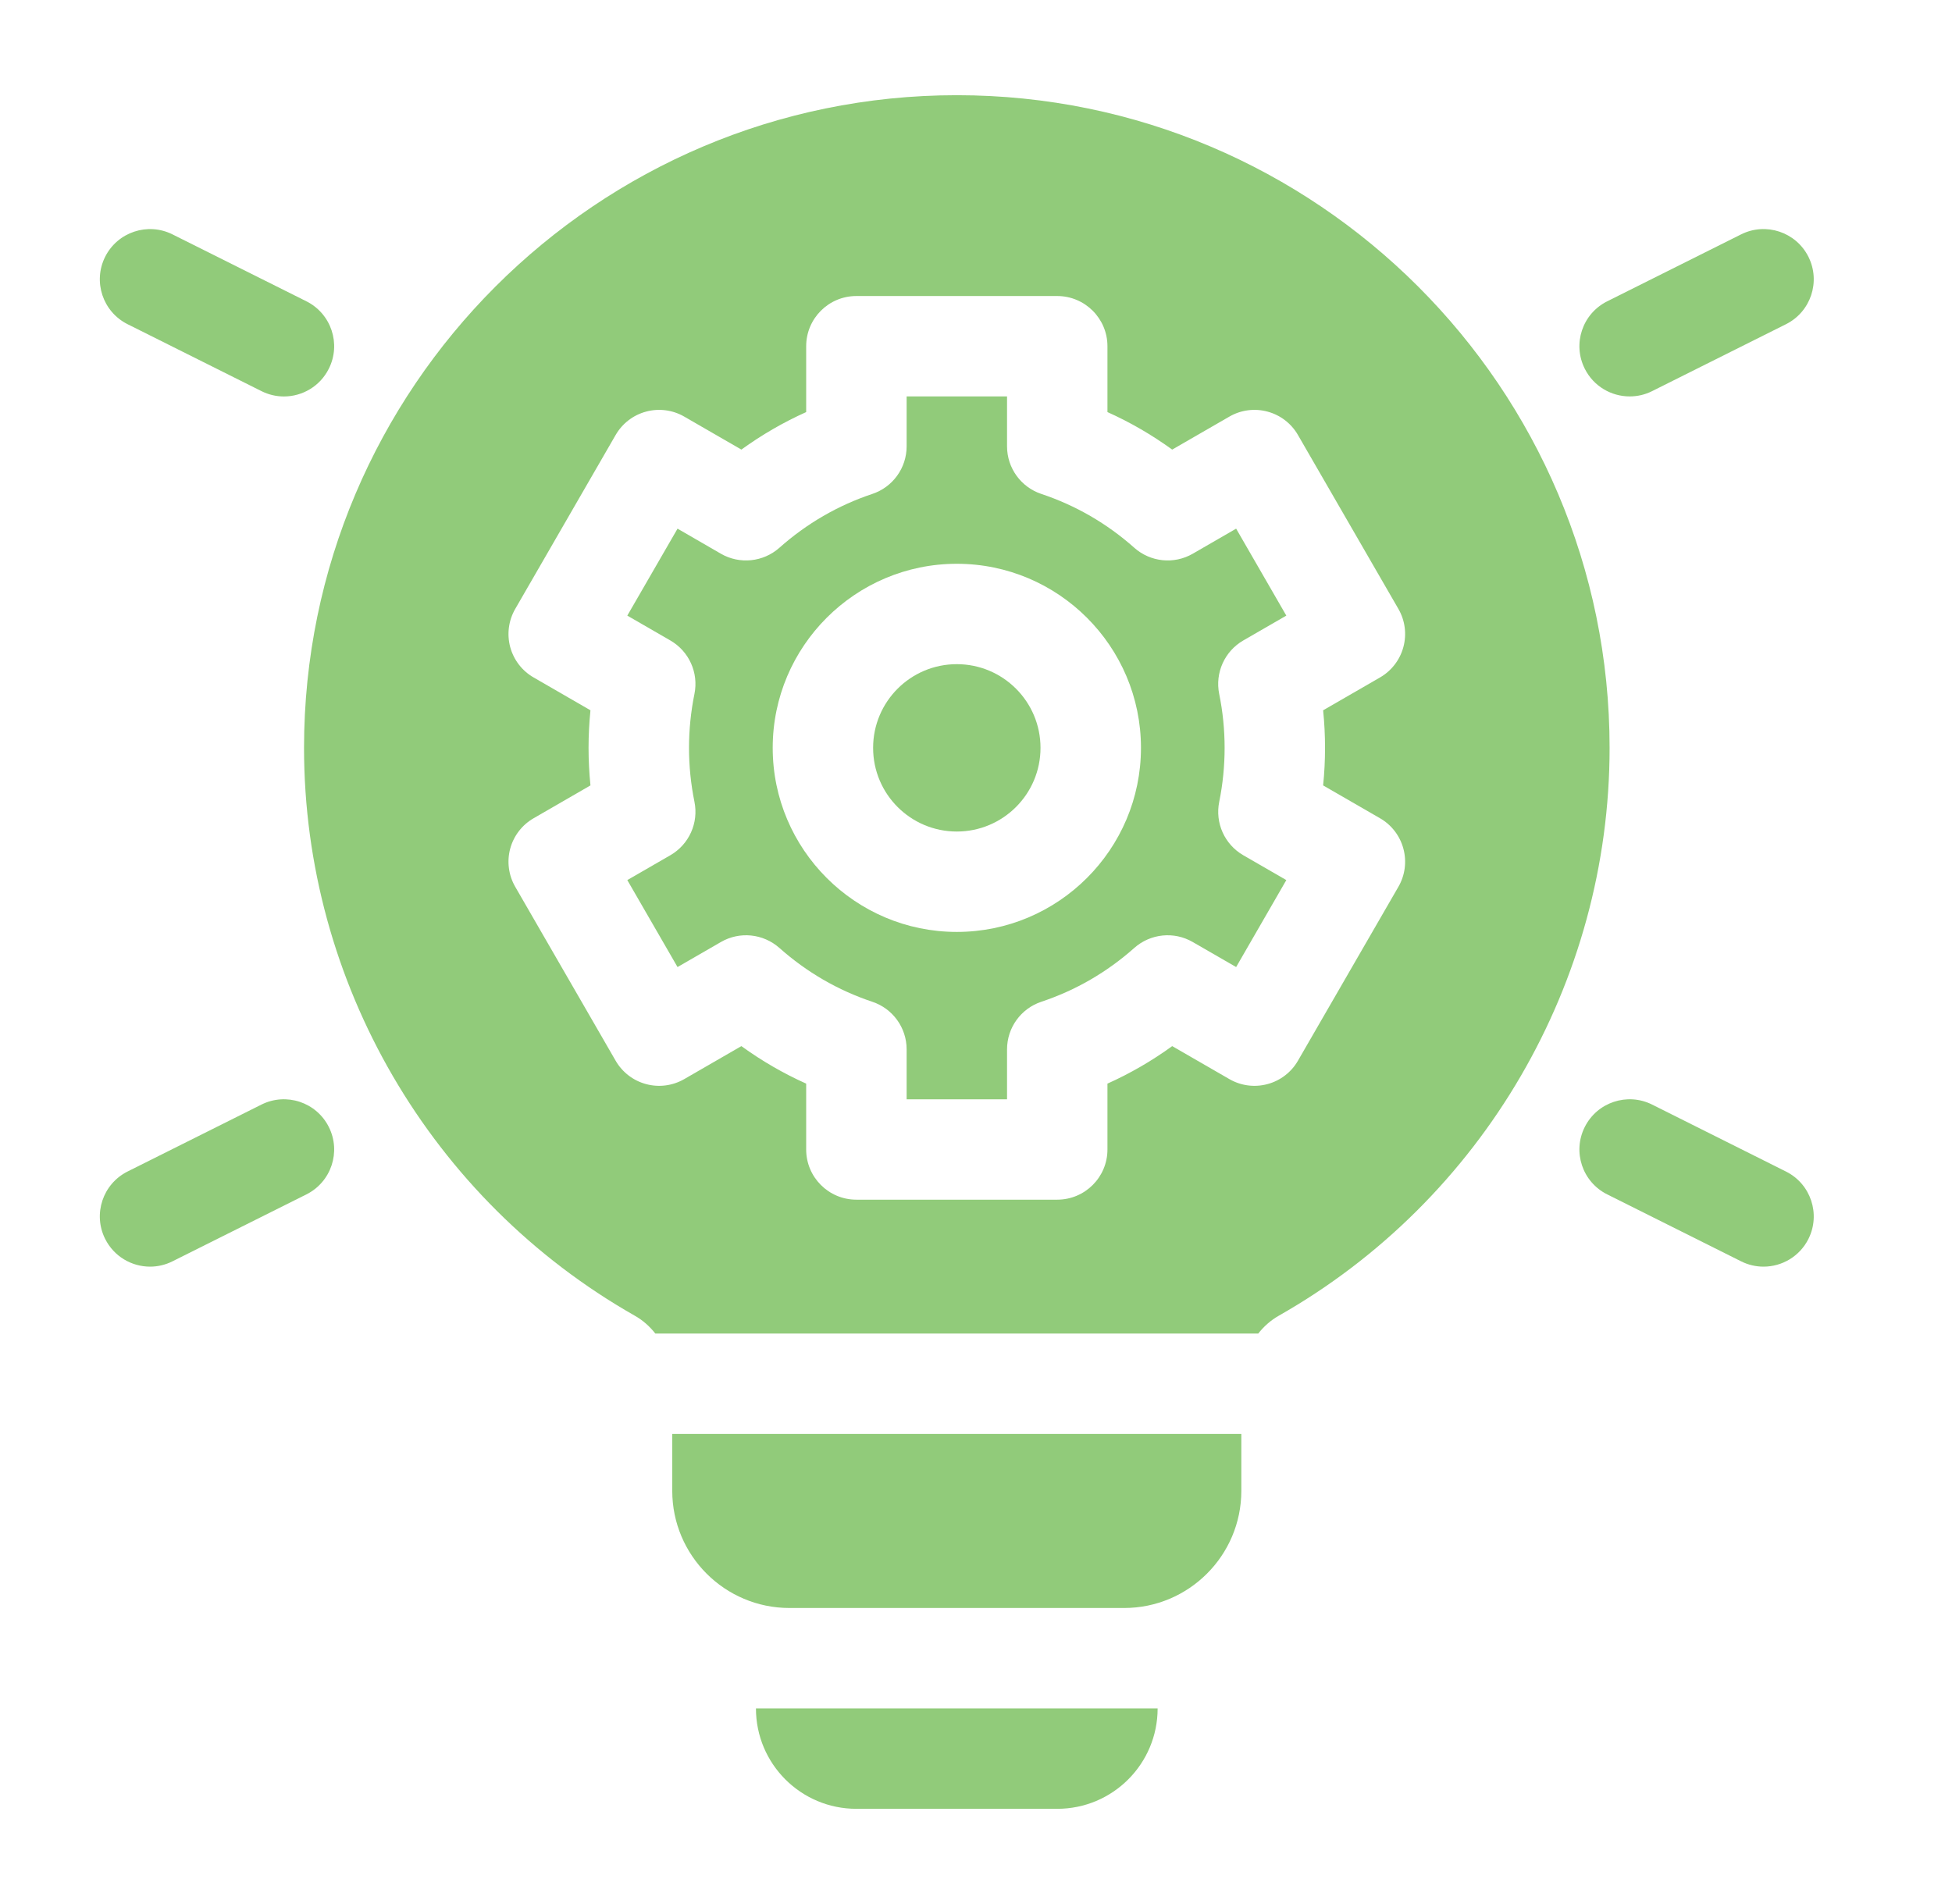 <svg width="41" height="40" viewBox="0 0 41 40" fill="none" xmlns="http://www.w3.org/2000/svg">
<path d="M14.12 31.32C14.12 32.677 15.224 33.781 16.581 33.781H23.612C24.969 33.781 26.073 32.677 26.073 31.32V30.125H14.12V31.32Z" fill="#91CB7A"/>
<path d="M26.114 13.455L27.018 12.933L25.964 11.106L25.052 11.633C24.659 11.86 24.165 11.809 23.825 11.508C23.25 10.997 22.593 10.617 21.873 10.377C21.443 10.234 21.152 9.831 21.152 9.377V8.328H19.043V9.377C19.043 9.831 18.752 10.234 18.321 10.377C17.602 10.617 16.945 10.997 16.37 11.508C16.03 11.809 15.536 11.86 15.142 11.633L14.231 11.106L13.176 12.933L14.08 13.455C14.473 13.682 14.677 14.135 14.586 14.579C14.511 14.949 14.472 15.33 14.472 15.711C14.472 16.092 14.511 16.473 14.586 16.843C14.677 17.288 14.473 17.74 14.08 17.967L13.176 18.489L14.231 20.316L15.142 19.79C15.536 19.562 16.03 19.613 16.37 19.914C16.945 20.425 17.602 20.805 18.321 21.045C18.752 21.188 19.043 21.591 19.043 22.045V23.094H21.152V22.045C21.152 21.591 21.443 21.188 21.873 21.045C22.593 20.805 23.25 20.425 23.825 19.914C24.165 19.613 24.659 19.562 25.052 19.79L25.964 20.316L27.018 18.489L26.114 17.967C25.721 17.74 25.518 17.288 25.609 16.843C25.684 16.473 25.722 16.092 25.722 15.711C25.722 15.33 25.684 14.949 25.608 14.579C25.518 14.135 25.721 13.682 26.114 13.455ZM20.097 19.578C17.965 19.578 16.23 17.843 16.23 15.711C16.23 13.579 17.965 11.844 20.097 11.844C22.23 11.844 23.965 13.579 23.965 15.711C23.965 17.843 22.23 19.578 20.097 19.578Z" fill="#91CB7A"/>
<path d="M20.097 17.469C21.067 17.469 21.855 16.682 21.855 15.711C21.855 14.74 21.067 13.953 20.097 13.953C19.126 13.953 18.339 14.74 18.339 15.711C18.339 16.682 19.126 17.469 20.097 17.469Z" fill="#91CB7A"/>
<path d="M20.097 2C12.537 2 6.386 8.151 6.386 15.711C6.386 20.634 9.048 25.205 13.332 27.64C13.501 27.735 13.646 27.864 13.765 28.016H26.428C26.547 27.864 26.693 27.735 26.861 27.64C31.146 25.205 33.808 20.634 33.808 15.711C33.808 8.151 27.657 2 20.097 2ZM27.831 15.711C27.831 15.975 27.818 16.238 27.791 16.5L28.986 17.19C29.228 17.329 29.405 17.56 29.477 17.83C29.55 18.1 29.512 18.388 29.372 18.63L27.262 22.284C27.123 22.526 26.892 22.703 26.622 22.775C26.352 22.848 26.064 22.81 25.822 22.67L24.621 21.977C24.194 22.287 23.74 22.55 23.261 22.765V24.149C23.261 24.731 22.788 25.203 22.206 25.203H17.987C17.405 25.203 16.933 24.731 16.933 24.149V22.765C16.454 22.55 15.999 22.287 15.572 21.977L14.372 22.67C14.129 22.81 13.841 22.848 13.571 22.775C13.301 22.703 13.071 22.526 12.931 22.284L10.822 18.63C10.682 18.388 10.644 18.1 10.716 17.83C10.789 17.56 10.965 17.33 11.208 17.19L12.402 16.5C12.376 16.238 12.362 15.975 12.362 15.711C12.362 15.448 12.376 15.184 12.402 14.922L11.208 14.232C10.965 14.093 10.789 13.862 10.716 13.592C10.644 13.322 10.682 13.034 10.822 12.792L12.931 9.138C13.071 8.896 13.301 8.719 13.571 8.647C13.841 8.574 14.129 8.612 14.372 8.752L15.572 9.445C15.999 9.136 16.454 8.872 16.933 8.657V7.274C16.933 6.691 17.405 6.219 17.987 6.219H22.206C22.788 6.219 23.261 6.691 23.261 7.274V8.657C23.74 8.872 24.194 9.136 24.621 9.445L25.822 8.752C26.064 8.612 26.352 8.574 26.622 8.647C26.892 8.719 27.123 8.896 27.262 9.138L29.372 12.792C29.512 13.034 29.55 13.322 29.477 13.592C29.405 13.862 29.228 14.092 28.986 14.232L27.791 14.922C27.818 15.184 27.831 15.448 27.831 15.711Z" fill="#91CB7A"/>
<path d="M34.23 8.328C34.389 8.328 34.55 8.293 34.701 8.217L37.513 6.811C38.034 6.55 38.245 5.917 37.985 5.396C37.725 4.875 37.091 4.663 36.57 4.924L33.758 6.33C33.236 6.591 33.025 7.224 33.286 7.745C33.471 8.115 33.843 8.328 34.23 8.328Z" fill="#91CB7A"/>
<path d="M37.513 24.612L34.701 23.205C34.18 22.945 33.547 23.156 33.286 23.677C33.025 24.198 33.236 24.831 33.758 25.092L36.57 26.498C36.721 26.574 36.882 26.61 37.041 26.61C37.428 26.61 37.8 26.396 37.985 26.027C38.245 25.506 38.034 24.872 37.513 24.612Z" fill="#91CB7A"/>
<path d="M2.68 6.811L5.492 8.217C5.644 8.293 5.805 8.329 5.963 8.329C6.35 8.329 6.723 8.115 6.907 7.745C7.168 7.224 6.957 6.591 6.436 6.33L3.623 4.924C3.102 4.664 2.469 4.875 2.208 5.396C1.948 5.917 2.159 6.55 2.68 6.811Z" fill="#91CB7A"/>
<path d="M5.492 23.205L2.68 24.611C2.159 24.872 1.948 25.505 2.208 26.026C2.393 26.396 2.765 26.61 3.152 26.61C3.311 26.61 3.472 26.574 3.623 26.498L6.436 25.092C6.957 24.831 7.168 24.198 6.907 23.677C6.647 23.156 6.013 22.945 5.492 23.205Z" fill="#91CB7A"/>
<path d="M17.987 38H22.206C23.371 38 24.315 37.056 24.315 35.891H15.878C15.878 37.056 16.822 38 17.987 38Z" fill="#91CB7A"/>
</svg>
